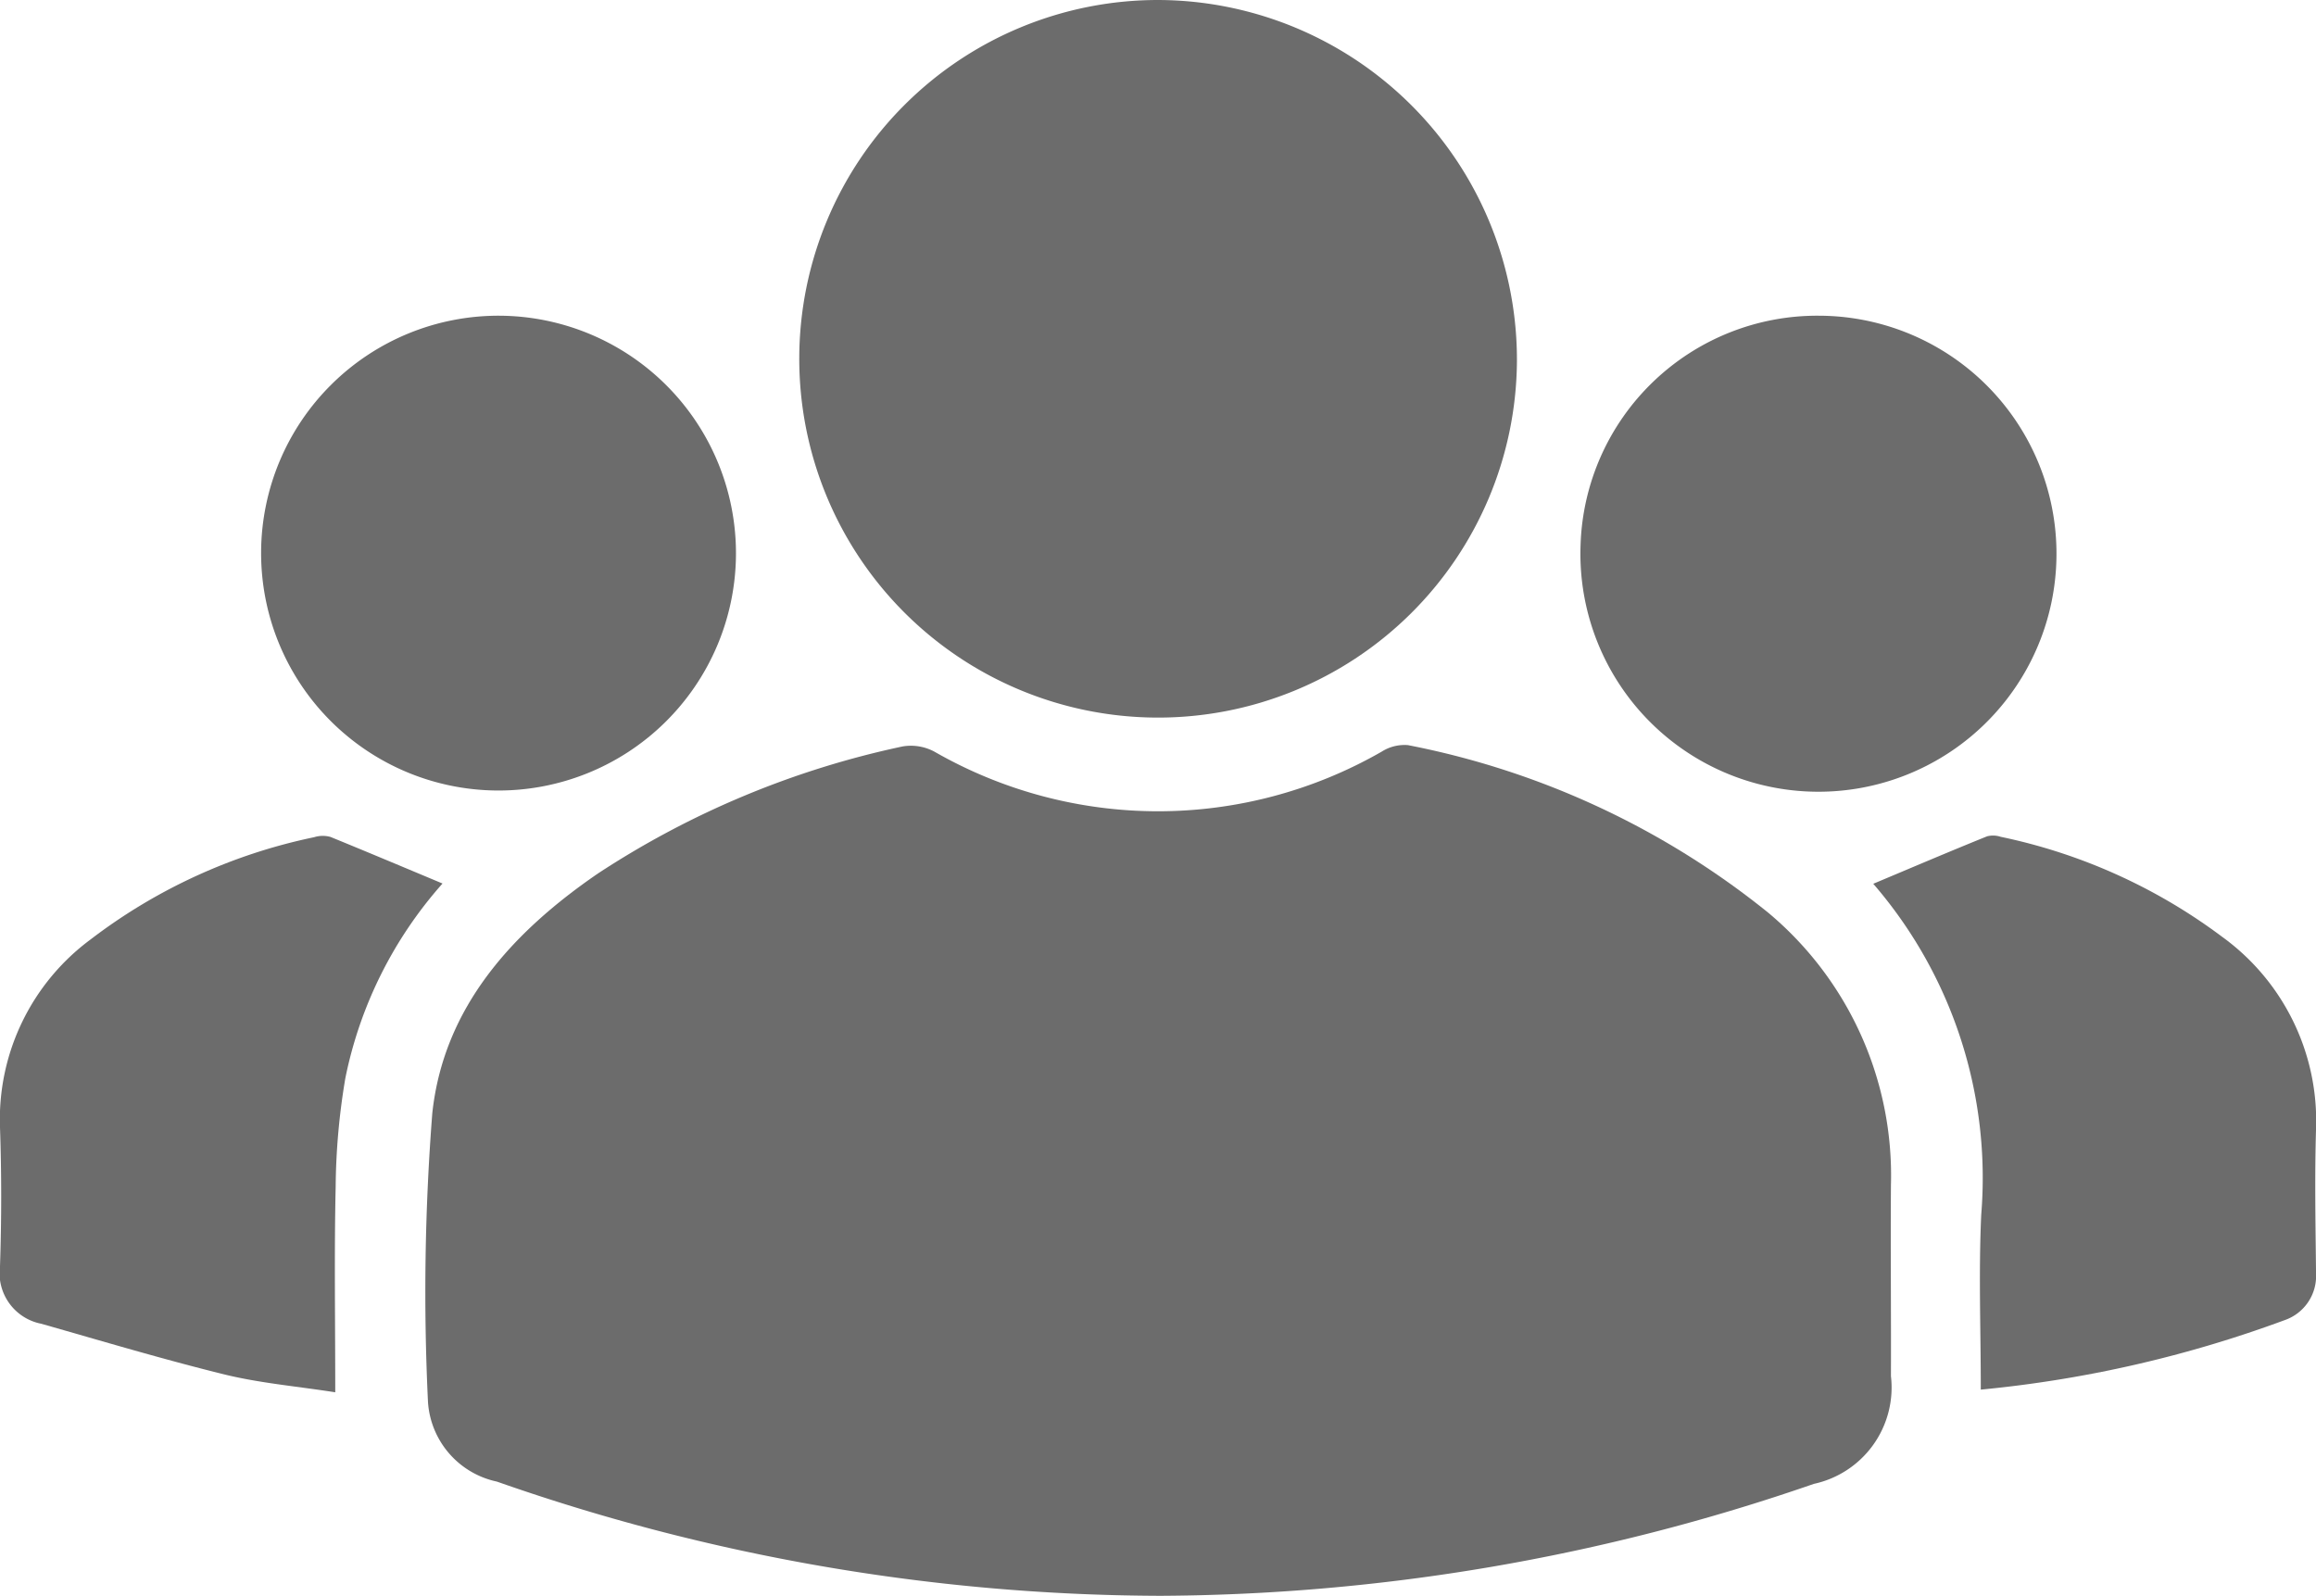 <svg id="Group_2371" data-name="Group 2371" xmlns="http://www.w3.org/2000/svg" xmlns:xlink="http://www.w3.org/1999/xlink" width="61.063" height="42.079" viewBox="0 0 61.063 42.079">
  <defs>
    <clipPath id="clip-path">
      <rect id="Rectangle_381" data-name="Rectangle 381" width="61.063" height="42.079" fill="#6c6c6c"/>
    </clipPath>
  </defs>
  <g id="Group_2358" data-name="Group 2358" clip-path="url(#clip-path)">
    <path id="Path_3272" data-name="Path 3272" d="M74.325,118.772a53.242,53.242,0,0,1-17.393-3.011,2.3,2.3,0,0,1-1.817-2.1,60.633,60.633,0,0,1,.114-7.615c.3-2.792,2.108-4.772,4.37-6.322a23.539,23.539,0,0,1,8.028-3.348,1.312,1.312,0,0,1,.84.137,11.844,11.844,0,0,0,11.793,0,1.122,1.122,0,0,1,.692-.172,21.712,21.712,0,0,1,9.494,4.414,9.027,9.027,0,0,1,3.241,7.188c-.012,1.679.006,3.357,0,5.036a2.6,2.6,0,0,1-2.033,2.842,53.339,53.339,0,0,1-17.326,2.952" transform="translate(-43.831 -76.693)" fill="#6c6c6c"/>
    <path id="Path_3273" data-name="Path 3273" d="M122.3,9.539A9.461,9.461,0,1,1,112.841,0,9.489,9.489,0,0,1,122.3,9.539" transform="translate(-82.305 0)" fill="#6c6c6c"/>
    <path id="Path_3274" data-name="Path 3274" d="M210.73,40.84a6.276,6.276,0,1,1-6.284,6.04,6.243,6.243,0,0,1,6.284-6.04" transform="translate(-162.773 -32.515)" fill="#6c6c6c"/>
    <path id="Path_3275" data-name="Path 3275" d="M46.295,47.172a6.26,6.26,0,1,1-6.228-6.331,6.266,6.266,0,0,1,6.228,6.331" transform="translate(-26.891 -32.516)" fill="#6c6c6c"/>
    <path id="Path_3276" data-name="Path 3276" d="M11.667,109.392a11,11,0,0,0-2.561,5.129,17.893,17.893,0,0,0-.256,2.872c-.039,1.751-.011,3.5-.011,5.414-1.012-.158-1.984-.241-2.92-.47-1.622-.4-3.223-.879-4.83-1.337A1.361,1.361,0,0,1,0,119.482c.041-1.219.042-2.441,0-3.66a5.9,5.9,0,0,1,2.383-4.952,14.585,14.585,0,0,1,5.9-2.7.758.758,0,0,1,.431-.007c.979.4,1.951.809,2.95,1.227" transform="translate(0 -86.094)" fill="#6c6c6c"/>
    <path id="Path_3277" data-name="Path 3277" d="M245.14,122.692c0-1.578-.059-3.1.012-4.618a11.862,11.862,0,0,0-2.847-8.72c1.017-.427,2-.847,3-1.251a.637.637,0,0,1,.361.013,14.748,14.748,0,0,1,5.842,2.64,5.989,5.989,0,0,1,2.471,5.064c-.038,1.269-.013,2.541,0,3.812a1.231,1.231,0,0,1-.832,1.23,31.8,31.8,0,0,1-8,1.83" transform="translate(-192.915 -86.05)" fill="#6c6c6c"/>
  </g>
</svg>

